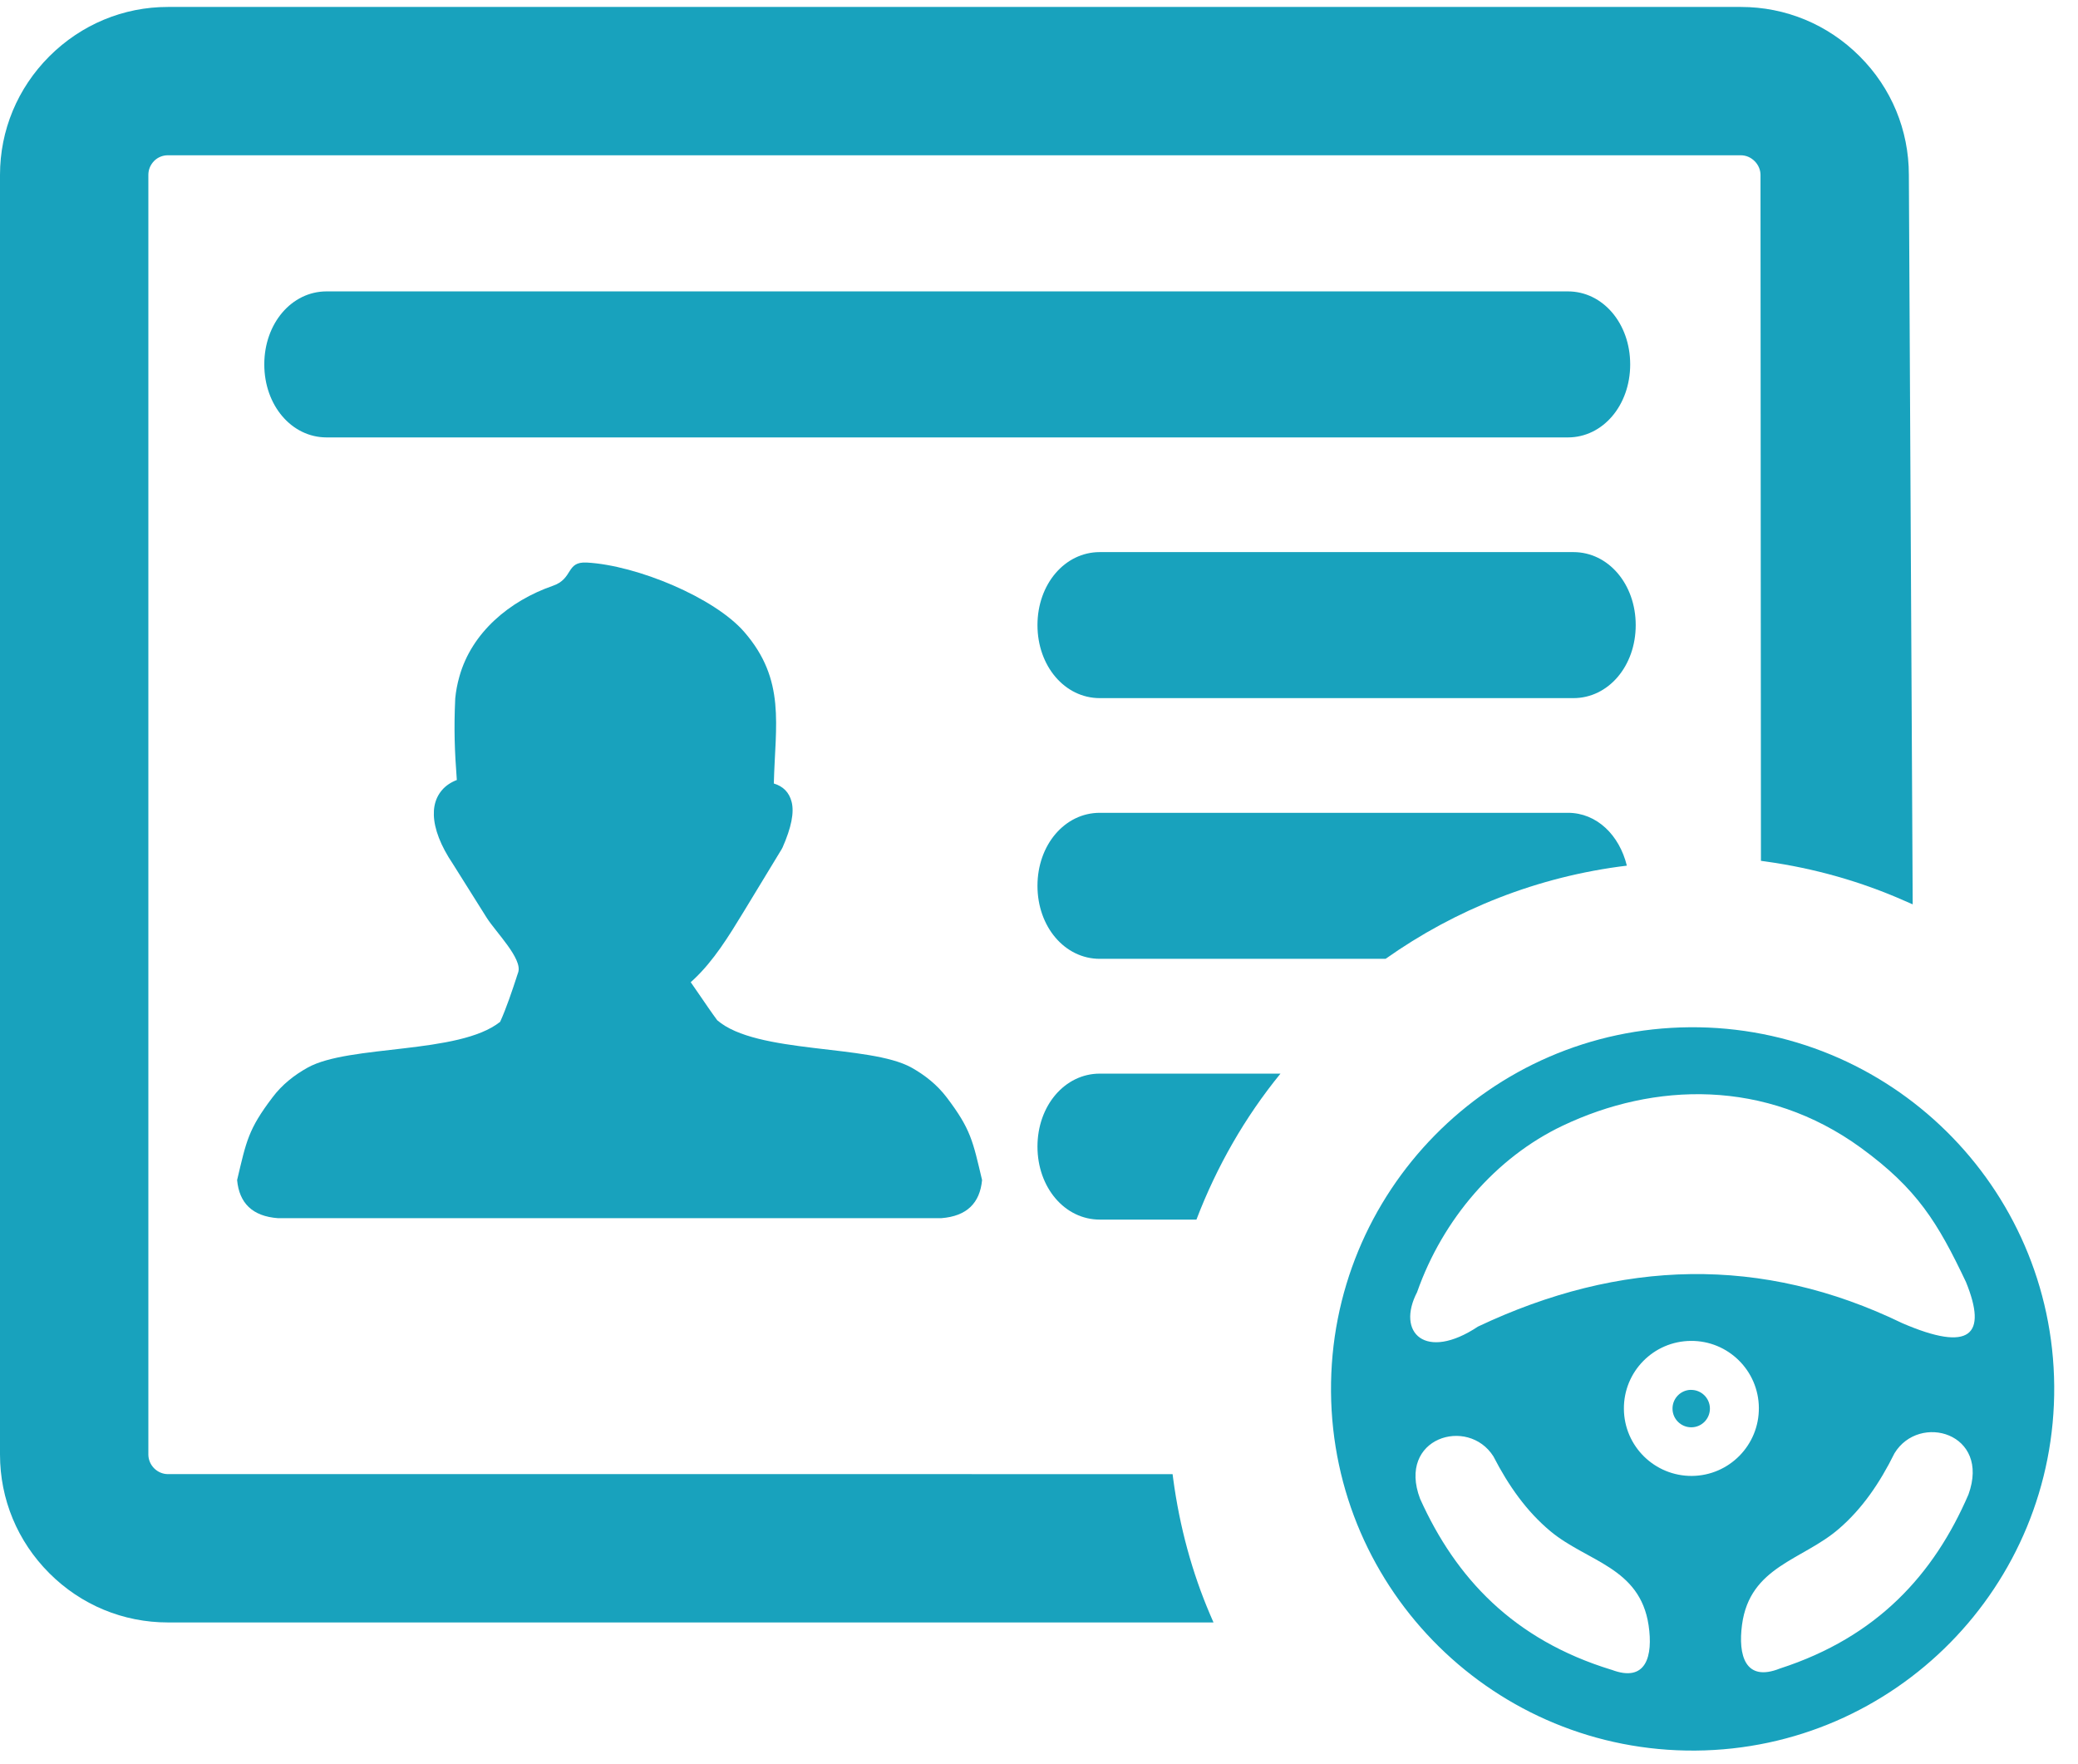 <svg xmlns="http://www.w3.org/2000/svg" id="a" viewBox="0.0 0.0 38.0 32.0" width="37.565" height="31.883"><path d="M9.143,18.56c-.751,.596-2.758,.412-3.517,.835-.246,.137-.468,.311-.645,.547-.442,.583-.476,.797-.645,1.509,.039,.419,.277,.662,.746,.697h12.131c.469-.036,.706-.278,.746-.697-.169-.713-.203-.926-.645-1.509-.178-.235-.401-.41-.645-.547-.771-.429-2.832-.243-3.553-.866-.104-.14-.208-.294-.304-.434-.066-.097-.128-.188-.181-.262,.019-.016,.037-.032,.054-.049,.366-.343,.64-.789,.911-1.234l.701-1.154,.01-.021,.001,.001c.165-.374,.218-.647,.168-.841-.045-.174-.154-.283-.325-.335,.026-1.073,.223-1.891-.54-2.77-.544-.628-1.962-1.22-2.88-1.27-.388-.021-.24,.294-.623,.426-.79,.274-1.482,.853-1.707,1.658-.038,.133-.063,.266-.076,.399-.026,.56-.011,.963,.029,1.493-.052,.02-.102,.045-.148,.076-.092,.061-.165,.146-.212,.246-.044,.095-.064,.202-.06,.32,.007,.252,.123,.559,.349,.894l.615,.979c.165,.263,.662,.753,.578,1.003-.037,.109-.027,.08-.03,.091-.072,.22-.188,.569-.301,.815Z" style="fill:#18a2bd;" /><g><path d="M30.9,18.657c-3.652,.029-6.589,3.014-6.56,6.666,.029,3.651,3.013,6.588,6.665,6.56,3.652-.029,6.588-3.014,6.56-6.666-.029-3.652-3.014-6.588-6.665-6.56Zm-4.984,4.838c.469-1.329,1.437-2.455,2.656-3.036,1.676-.798,3.717-.864,5.459,.403,1.025,.747,1.403,1.362,1.921,2.455,.394,.969,.079,1.287-1.163,.752-2.571-1.246-5.158-1.17-7.761,.061-.959,.638-1.504,.116-1.111-.635Zm3.551,6.91c-1.792-.549-2.846-1.679-3.498-3.126-.425-1.119,.877-1.51,1.341-.775,.279,.542,.609,1.006,1.04,1.366,.672,.561,1.639,.657,1.798,1.724,.082,.556-.04,1.056-.681,.81Zm1.473-3.544c-.682,.004-1.239-.543-1.244-1.225-.006-.682,.542-1.239,1.224-1.244,.681-.006,1.239,.542,1.244,1.224,.005,.682-.542,1.239-1.224,1.245Zm5.057,.339c-.629,1.457-1.664,2.605-3.447,3.182-.637,.255-.768-.242-.694-.799,.142-1.071,1.108-1.181,1.77-1.754,.425-.365,.747-.835,1.018-1.382,.452-.743,1.761-.373,1.353,.753Z" style="fill:#18a2bd;" /><path d="M30.924,25.287h-.001c-.189,.002-.34,.157-.338,.346,.001,.188,.156,.34,.345,.339,.189-.001,.34-.155,.339-.345-.002-.189-.157-.341-.346-.339Z" style="fill:#18a2bd;" /></g><path d="M20.111,12.639h8.662c.639,0,1.139-.586,1.139-1.335,0-.749-.5-1.335-1.139-1.335h-8.662c-.639,0-1.139,.586-1.139,1.335,0,.749,.5,1.335,1.139,1.335Z" style="fill:#18a2bd;" /><path d="M29.75,15.703c-.136-.559-.55-.967-1.077-.967h-8.562c-.639,0-1.139,.586-1.139,1.335s.5,1.335,1.139,1.335h5.227c1.278-.904,2.781-1.506,4.413-1.704Z" style="fill:#18a2bd;" /><path d="M34.907,3.072c0-.819-.319-1.59-.901-2.17-.581-.581-1.352-.901-2.17-.901H3.072C2.257,0,1.486,.321,.901,.905c-.581,.582-.901,1.352-.901,2.167V26.469c0,.818,.32,1.589,.901,2.17,.581,.582,1.352,.901,2.17,.901H22.191l-.06-.139c-.331-.772-.559-1.608-.677-2.487l-.011-.086H3.072c-.094,0-.184-.038-.252-.105-.069-.069-.107-.16-.107-.254V3.072c0-.097,.037-.185,.106-.256,.067-.067,.157-.103,.252-.103H31.834c.096,.001,.184,.038,.254,.109,.068,.068,.106,.158,.106,.251l.008,12.541,.086,.012c.892,.124,1.749,.368,2.547,.722l.142,.062-.07-13.338Z" style="fill:#18a2bd;" /><path d="M23.415,19.505h-3.304c-.639,0-1.139,.586-1.139,1.334,0,.749,.5,1.335,1.139,1.335h1.768c.372-.974,.889-1.875,1.537-2.669Z" style="fill:#18a2bd;" /><path d="M5.972,7.872H28.672c.639,0,1.139-.586,1.139-1.335,0-.749-.5-1.335-1.139-1.335H5.972c-.639,0-1.139,.586-1.139,1.335,0,.749,.5,1.335,1.139,1.335Z" style="fill:#18a2bd;" /></svg>
